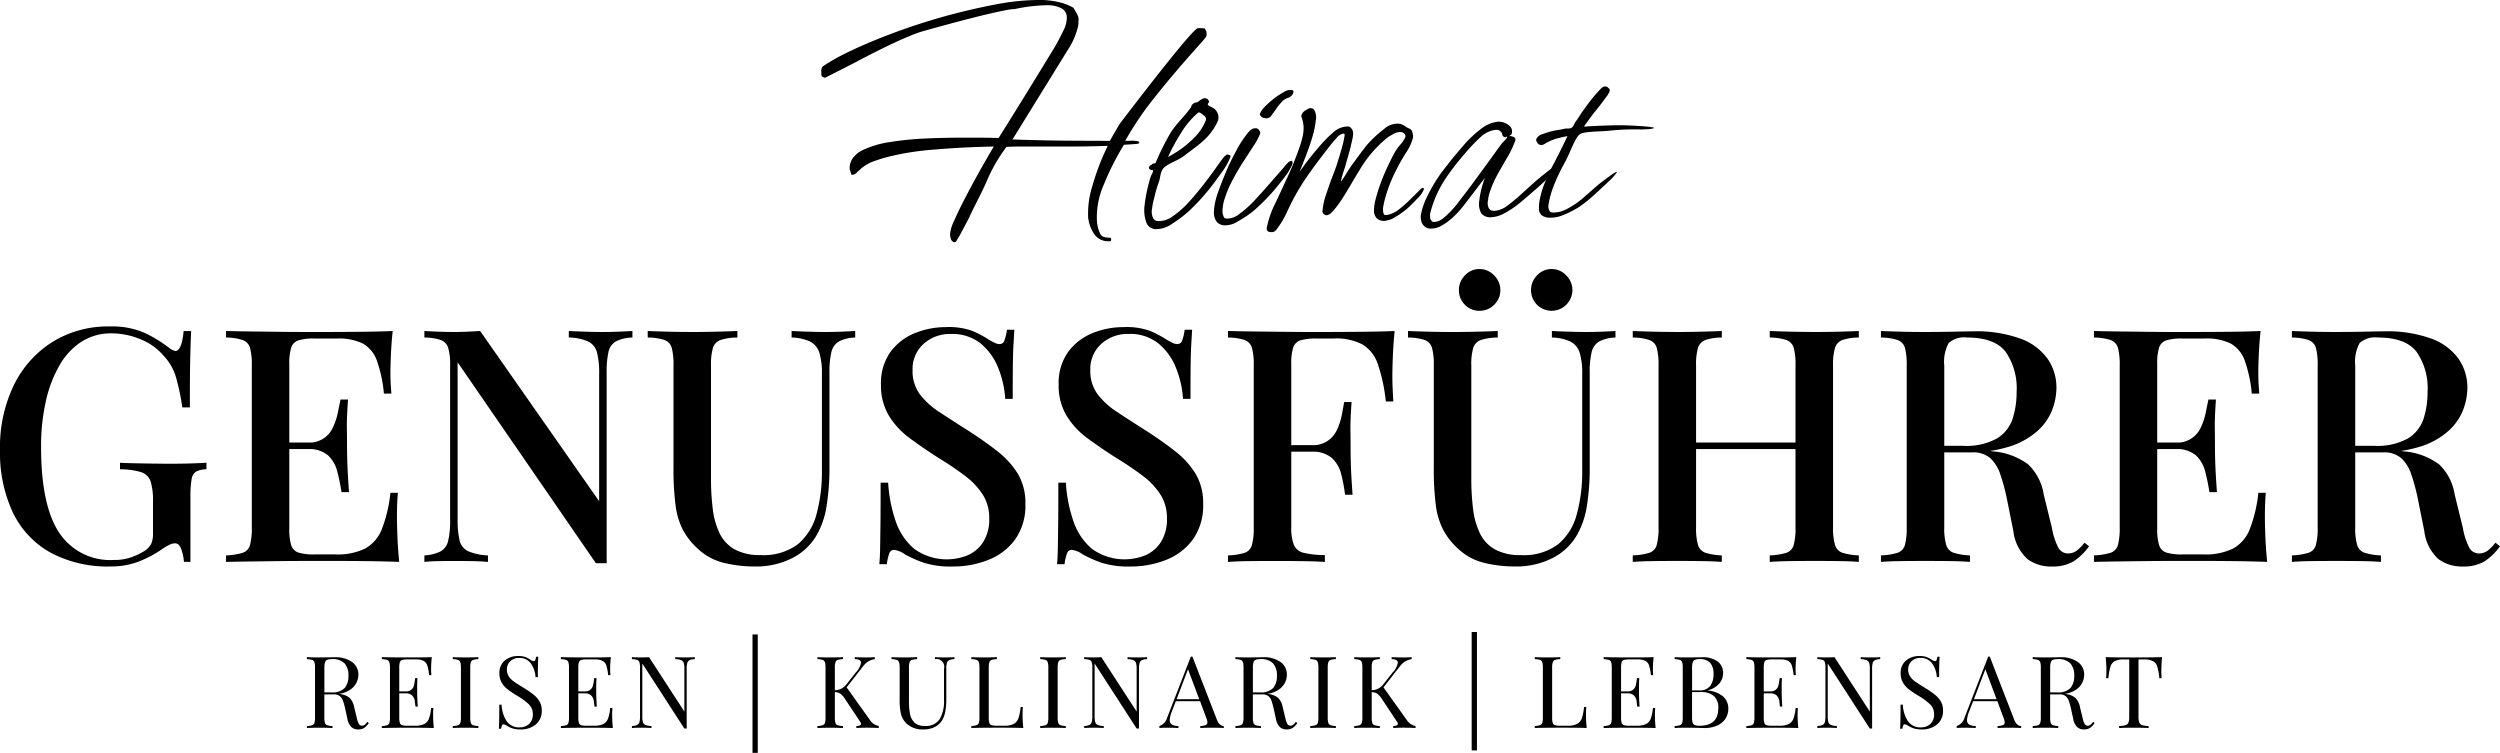 <svg xmlns="http://www.w3.org/2000/svg" width="353.151" height="106.352" viewBox="0 0 353.151 106.352">
  <g id="Gruppe_3214" data-name="Gruppe 3214" transform="translate(-140 -29.824)">
    <path id="Pfad_4129" data-name="Pfad 4129" d="M15.481,17.314a11.557,11.557,0,0,1,4.933.9,19.348,19.348,0,0,1,3.449,2.1,1.811,1.811,0,0,0,.924.461q.875,0,1.153-2.81H27q-.088,1.754-.138,4.216t-.043,6.565H25.753a32.7,32.7,0,0,0-.85-4.1,7.5,7.5,0,0,0-1.822-3.225,8.282,8.282,0,0,0-3.247-2.3,10.562,10.562,0,0,0-4.078-.831,7.7,7.7,0,0,0-4.237,1.175A9.609,9.609,0,0,0,8.409,22.8a17.743,17.743,0,0,0-1.936,5.09A28.758,28.758,0,0,0,5.8,34.314q0,8.294,2.56,12.14A8.638,8.638,0,0,0,16.08,50.3a7.137,7.137,0,0,0,2.557-.415,9.965,9.965,0,0,0,1.729-.828,2.876,2.876,0,0,0,1.015-1.084,3.6,3.6,0,0,0,.229-1.406V42.1a9.174,9.174,0,0,0-.346-2.927A2.078,2.078,0,0,0,19.9,37.886a10.4,10.4,0,0,0-2.951-.394V36.57c.581.032,1.276.056,2.072.072s1.638.032,2.512.043,1.665.024,2.376.024q1.658,0,3.015-.043t2.237-.1v.922a3.383,3.383,0,0,0-1.452.322,1.543,1.543,0,0,0-.647,1.108,14.544,14.544,0,0,0-.162,2.533v9.122h-.919a6.665,6.665,0,0,0-.346-1.7c-.2-.615-.5-.922-.9-.922a1.735,1.735,0,0,0-.666.139,8.018,8.018,0,0,0-1.18.687,15.8,15.8,0,0,1-3.364,1.774,11.036,11.036,0,0,1-3.96.669,17.036,17.036,0,0,1-8.432-1.958A12.793,12.793,0,0,1,1.817,43.6,19.867,19.867,0,0,1,0,34.775a20.086,20.086,0,0,1,2-9.261,14.9,14.9,0,0,1,5.484-6.059,14.923,14.923,0,0,1,7.993-2.141" transform="translate(140.002 58.624)"/>
    <path id="Pfad_4130" data-name="Pfad 4130" d="M35.532,17.556c-.123,1.169-.208,2.3-.253,3.388s-.069,1.926-.069,2.509.016,1.137.048,1.659.059.953.091,1.289h-1.06a18.826,18.826,0,0,0-.991-4.653,4.468,4.468,0,0,0-1.982-2.418,7.736,7.736,0,0,0-3.662-.714H24.477a7.537,7.537,0,0,0-2.237.253A1.6,1.6,0,0,0,21.2,19.881a7.525,7.525,0,0,0-.274,2.376V45.476a7.527,7.527,0,0,0,.274,2.349,1.58,1.58,0,0,0,1.036,1.036,7.433,7.433,0,0,0,2.237.256H27.47a8.838,8.838,0,0,0,4.168-.831,5.315,5.315,0,0,0,2.352-2.717,19.9,19.9,0,0,0,1.22-5.162h1.057q-.136,1.338-.136,3.5c0,.615.024,1.5.069,2.674s.131,2.362.253,3.59q-2.349-.088-5.3-.115T25.9,50.039H23.185q-1.662,0-3.569.021l-3.873.048q-1.958.024-3.755.067v-.919a9.274,9.274,0,0,0,2.352-.37,1.6,1.6,0,0,0,1.036-1.105,9.15,9.15,0,0,0,.253-2.488V22.438a9.115,9.115,0,0,0-.253-2.509,1.665,1.665,0,0,0-1.06-1.105,7.707,7.707,0,0,0-2.328-.346v-.922q1.8.048,3.755.069t3.873.045q1.91.024,3.569.024H25.9q2.117,0,4.813-.024c1.8-.016,3.4-.051,4.815-.115M27.883,34.234H19.544v-.922h8.339Zm1.337-7q-.184,2.625-.162,4.008t.024,2.533c0,.767.016,1.614.048,2.533s.107,2.259.229,4.008H28.3a28.665,28.665,0,0,0-.6-2.924,4.654,4.654,0,0,0-1.313-2.28,4.2,4.2,0,0,0-2.927-.876v-.922A3.63,3.63,0,0,0,27.1,31.147a8.6,8.6,0,0,0,.669-2q.208-1.039.394-1.912Z" transform="translate(159.941 59.026)"/>
    <path id="Pfad_4131" data-name="Pfad 4131" d="M51.9,17.556v.922a5.345,5.345,0,0,0-2.349.554,2.254,2.254,0,0,0-1.036,1.494,12.94,12.94,0,0,0-.253,2.927V50.358H46.74L27.207,21.977V44.094a12.862,12.862,0,0,0,.274,3.018,2.254,2.254,0,0,0,1.2,1.545,7.887,7.887,0,0,0,2.813.6v.922c-.583-.059-1.329-.1-2.235-.115s-1.758-.024-2.557-.024q-1.155,0-2.3.024c-.767.016-1.4.056-1.888.115v-.922a5.957,5.957,0,0,0,2.3-.573,2.292,2.292,0,0,0,1.06-1.5,12.07,12.07,0,0,0,.274-2.9V22.438a8.378,8.378,0,0,0-.274-2.509,1.731,1.731,0,0,0-1.06-1.105,7.286,7.286,0,0,0-2.3-.346v-.922c.49.032,1.121.061,1.888.091s1.534.048,2.3.048q1.011,0,1.979-.048t1.707-.091L47.2,41.6V23.637a11.78,11.78,0,0,0-.3-3.039,2.389,2.389,0,0,0-1.22-1.545,6.859,6.859,0,0,0-2.765-.575v-.922c.554.032,1.289.061,2.211.091s1.782.048,2.581.048c.767,0,1.537-.016,2.3-.048s1.4-.059,1.888-.091" transform="translate(177.436 59.026)"/>
    <path id="Pfad_4132" data-name="Pfad 4132" d="M63.658,17.556v.922a5.232,5.232,0,0,0-2.3.554,2.336,2.336,0,0,0-1.06,1.494,12.02,12.02,0,0,0-.274,2.927V36.767a33.812,33.812,0,0,1-.415,5.577,11.905,11.905,0,0,1-1.476,4.192,8.346,8.346,0,0,1-3.388,3.111,11.29,11.29,0,0,1-5.321,1.172,17.952,17.952,0,0,1-4.283-.506A8.13,8.13,0,0,1,41.5,48.377,9.835,9.835,0,0,1,39.33,45.66a10.442,10.442,0,0,1-1.057-3.572,40.137,40.137,0,0,1-.28-5.18V22.438a9.137,9.137,0,0,0-.25-2.509A1.658,1.658,0,0,0,36.7,18.824a7.463,7.463,0,0,0-2.349-.346v-.922q1.059.048,2.741.091t3.617.048q1.75,0,3.478-.048t2.834-.091v.922a7.705,7.705,0,0,0-2.373.346,1.713,1.713,0,0,0-1.081,1.105,8.36,8.36,0,0,0-.277,2.509v15.94a34.494,34.494,0,0,0,.253,4.333,10.894,10.894,0,0,0,.969,3.43A5.15,5.15,0,0,0,46.633,48.4a7.307,7.307,0,0,0,3.662.807,8.065,8.065,0,0,0,5.276-1.542,8.223,8.223,0,0,0,2.626-4.24,22.627,22.627,0,0,0,.759-6.152V23.637a9.711,9.711,0,0,0-.368-3.039A2.631,2.631,0,0,0,57.3,19.053a6.466,6.466,0,0,0-2.623-.575v-.922c.583.032,1.334.061,2.259.091s1.766.048,2.533.048q1.2,0,2.328-.048t1.864-.091" transform="translate(197.146 59.026)"/>
    <path id="Pfad_4133" data-name="Pfad 4133" d="M56.082,17.348a9.805,9.805,0,0,1,3.731.554,14.035,14.035,0,0,1,2.259,1.2c.37.216.669.378.9.485a1.553,1.553,0,0,0,.669.16.7.7,0,0,0,.669-.506,6.6,6.6,0,0,0,.346-1.518H65.71q-.044.827-.115,1.958t-.093,2.97q-.024,1.846-.021,4.839h-1.06a13.869,13.869,0,0,0-.991-4.379,8.423,8.423,0,0,0-2.488-3.454,6.369,6.369,0,0,0-4.168-1.337,5.556,5.556,0,0,0-3.894,1.406,4.771,4.771,0,0,0-1.545,3.707,5.5,5.5,0,0,0,1.015,3.388,10.934,10.934,0,0,0,2.789,2.536q1.77,1.175,4.03,2.6,2.3,1.482,4.147,2.927a12.121,12.121,0,0,1,2.9,3.2,8.053,8.053,0,0,1,1.057,4.24,8.283,8.283,0,0,1-1.4,4.951A8.485,8.485,0,0,1,62.12,50.2a13.454,13.454,0,0,1-5.162.967,12.373,12.373,0,0,1-4.1-.551,17.509,17.509,0,0,1-2.581-1.151,3.331,3.331,0,0,0-1.566-.647.7.7,0,0,0-.669.509,6.694,6.694,0,0,0-.344,1.518h-1.06c.061-.674.1-1.468.115-2.37s.032-2.1.048-3.572.019-3.332.019-5.574h1.063a20.529,20.529,0,0,0,1.036,5.345,8.823,8.823,0,0,0,2.626,3.984,7.857,7.857,0,0,0,7.625.9,4.937,4.937,0,0,0,2.165-1.888,6.019,6.019,0,0,0,.828-3.316,6.088,6.088,0,0,0-.9-3.319,10.239,10.239,0,0,0-2.488-2.65,42.422,42.422,0,0,0-3.71-2.512Q52.9,34.487,51.014,33.1A11.268,11.268,0,0,1,48,29.879a8.223,8.223,0,0,1-1.129-4.373A7.609,7.609,0,0,1,48.18,20.9a7.926,7.926,0,0,1,3.409-2.671,11.55,11.55,0,0,1,4.493-.876" transform="translate(217.576 58.681)"/>
    <path id="Pfad_4134" data-name="Pfad 4134" d="M65.509,17.348a9.805,9.805,0,0,1,3.731.554A14.035,14.035,0,0,1,71.5,19.1c.37.216.669.378.9.485a1.553,1.553,0,0,0,.669.16.7.7,0,0,0,.669-.506,6.6,6.6,0,0,0,.346-1.518h1.057q-.044.827-.115,1.958t-.093,2.97q-.024,1.846-.021,4.839h-1.06a13.87,13.87,0,0,0-.991-4.379,8.423,8.423,0,0,0-2.488-3.454A6.369,6.369,0,0,0,66.2,18.315a5.556,5.556,0,0,0-3.894,1.406,4.771,4.771,0,0,0-1.545,3.707,5.5,5.5,0,0,0,1.015,3.388,10.934,10.934,0,0,0,2.789,2.536q1.77,1.175,4.03,2.6,2.3,1.482,4.147,2.927a12.121,12.121,0,0,1,2.9,3.2A8.053,8.053,0,0,1,76.7,42.32a8.283,8.283,0,0,1-1.4,4.951A8.485,8.485,0,0,1,71.547,50.2a13.454,13.454,0,0,1-5.162.967,12.372,12.372,0,0,1-4.1-.551A17.509,17.509,0,0,1,59.7,49.463a3.331,3.331,0,0,0-1.566-.647.7.7,0,0,0-.669.509,6.7,6.7,0,0,0-.344,1.518h-1.06c.061-.674.1-1.468.115-2.37s.032-2.1.048-3.572.019-3.332.019-5.574h1.063a20.529,20.529,0,0,0,1.036,5.345,8.823,8.823,0,0,0,2.626,3.984,7.857,7.857,0,0,0,7.625.9,4.937,4.937,0,0,0,2.165-1.888,6.019,6.019,0,0,0,.828-3.316,6.088,6.088,0,0,0-.9-3.319,10.239,10.239,0,0,0-2.488-2.65,42.427,42.427,0,0,0-3.71-2.512q-2.165-1.382-4.054-2.765a11.268,11.268,0,0,1-3.018-3.225,8.222,8.222,0,0,1-1.129-4.373,7.609,7.609,0,0,1,1.313-4.61,7.926,7.926,0,0,1,3.409-2.671,11.55,11.55,0,0,1,4.493-.876" transform="translate(233.258 58.681)"/>
    <path id="Pfad_4135" data-name="Pfad 4135" d="M88.671,17.556c-.12,1.228-.205,2.429-.25,3.59s-.069,2.061-.069,2.677c0,.706.016,1.38.048,2.027s.059,1.2.088,1.657H87.43A24.258,24.258,0,0,0,86.3,22.233a5.17,5.17,0,0,0-2.144-2.765,8.026,8.026,0,0,0-4.1-.852H77.618a7.537,7.537,0,0,0-2.237.253,1.588,1.588,0,0,0-1.036,1.015,7.476,7.476,0,0,0-.274,2.37V45.2a6.9,6.9,0,0,0,.362,2.557,1.979,1.979,0,0,0,1.388,1.132,13,13,0,0,0,2.994.32v.972q-1.246-.092-3.225-.117t-4.1-.021q-1.846,0-3.524.021c-1.127.016-2.069.056-2.837.117v-.924a9.079,9.079,0,0,0,2.352-.368,1.6,1.6,0,0,0,1.033-1.108,9,9,0,0,0,.256-2.485V22.438a9.038,9.038,0,0,0-.256-2.512,1.661,1.661,0,0,0-1.057-1.105,7.749,7.749,0,0,0-2.328-.344v-.922q1.8.044,3.758.069c1.305.013,2.594.032,3.87.043s2.461.027,3.569.027h2.719c1.409,0,3.018-.011,4.813-.027s3.4-.048,4.813-.112M81.626,34.6H72.685v-.922h8.941Zm.967-7.007c-.125,1.75-.178,3.09-.162,4.008s.021,1.771.021,2.538.016,1.611.045,2.53.109,2.261.234,4.011H81.669a21.9,21.9,0,0,0-.551-2.927,4.57,4.57,0,0,0-1.337-2.28,4.209,4.209,0,0,0-2.9-.874v-.922a3.657,3.657,0,0,0,3.644-2.165,8.823,8.823,0,0,0,.666-2.006c.138-.692.253-1.329.344-1.915Z" transform="translate(248.334 59.026)"/>
    <path id="Pfad_4136" data-name="Pfad 4136" d="M103.983,23.024v.922a5.259,5.259,0,0,0-2.3.554,2.355,2.355,0,0,0-1.063,1.494,12.155,12.155,0,0,0-.274,2.927V42.235a33.832,33.832,0,0,1-.413,5.577A12.011,12.011,0,0,1,98.454,52a8.346,8.346,0,0,1-3.388,3.111,11.29,11.29,0,0,1-5.321,1.172,17.974,17.974,0,0,1-4.285-.506,8.13,8.13,0,0,1-3.638-1.936,9.873,9.873,0,0,1-2.165-2.717,10.5,10.5,0,0,1-1.06-3.572,40.2,40.2,0,0,1-.277-5.18V27.906a9.115,9.115,0,0,0-.253-2.509,1.666,1.666,0,0,0-1.036-1.105,7.628,7.628,0,0,0-2.352-.346v-.922c.708.032,1.619.064,2.741.091s2.328.048,3.62.048q1.75,0,3.476-.048c1.153-.027,2.1-.059,2.836-.091v.922a7.893,7.893,0,0,0-2.376.346A1.725,1.725,0,0,0,83.893,25.4a8.378,8.378,0,0,0-.274,2.509v15.94a34.525,34.525,0,0,0,.25,4.333,10.912,10.912,0,0,0,.969,3.433,5.173,5.173,0,0,0,2.117,2.256,7.314,7.314,0,0,0,3.662.807A8.063,8.063,0,0,0,95.9,53.133a8.2,8.2,0,0,0,2.623-4.24,22.622,22.622,0,0,0,.762-6.152V29.1a9.791,9.791,0,0,0-.368-3.039,2.65,2.65,0,0,0-1.292-1.545A6.524,6.524,0,0,0,95,23.945v-.922c.583.032,1.337.064,2.259.091s1.766.048,2.536.048c.8,0,1.574-.016,2.325-.048s1.372-.059,1.867-.091M84.77,14.269a2.793,2.793,0,0,1,2.072.9,2.864,2.864,0,0,1,.876,2.051,2.819,2.819,0,0,1-.876,2.1,2.88,2.88,0,0,1-2.072.85,2.81,2.81,0,0,1-2.051-.85,2.859,2.859,0,0,1-.852-2.1,2.9,2.9,0,0,1,.852-2.051,2.727,2.727,0,0,1,2.051-.9m10.227,0a2.757,2.757,0,0,1,2.029.9,2.872,2.872,0,0,1,.874,2.051A2.942,2.942,0,0,1,95,20.166a2.9,2.9,0,0,1-2.946-2.948,2.9,2.9,0,0,1,.85-2.051,2.774,2.774,0,0,1,2.1-.9" transform="translate(264.219 53.559)"/>
    <path id="Pfad_4137" data-name="Pfad 4137" d="M86.6,50.174v-.922a9.176,9.176,0,0,0,2.352-.368,1.6,1.6,0,0,0,1.036-1.105,9.129,9.129,0,0,0,.256-2.488V22.438a9.093,9.093,0,0,0-.256-2.509,1.654,1.654,0,0,0-1.06-1.105,7.541,7.541,0,0,0-2.328-.346v-.922q1.063.048,2.743.091t3.617.048q1.75,0,3.43-.048c1.121-.029,2.053-.059,2.789-.091v.922a7.286,7.286,0,0,0-2.3.346,1.725,1.725,0,0,0-1.06,1.105,8.378,8.378,0,0,0-.274,2.509V45.292a8.409,8.409,0,0,0,.274,2.488,1.667,1.667,0,0,0,1.06,1.105,8.967,8.967,0,0,0,2.3.368v.922c-.735-.059-1.667-.1-2.789-.115s-2.264-.024-3.43-.024q-1.934,0-3.617.024c-1.121.016-2.035.056-2.743.115m6.866-16.862h18.2v.922h-18.2Zm12.486,16.862v-.922a9.152,9.152,0,0,0,2.349-.368,1.6,1.6,0,0,0,1.036-1.105,9.045,9.045,0,0,0,.253-2.488V22.438a9.012,9.012,0,0,0-.253-2.509,1.65,1.65,0,0,0-1.057-1.105,7.541,7.541,0,0,0-2.328-.346v-.922q1.151.048,2.879.091t3.433.048q1.934,0,3.6-.048t2.671-.091v.922a7.319,7.319,0,0,0-2.306.346,1.715,1.715,0,0,0-1.057,1.105,8.361,8.361,0,0,0-.277,2.509V45.292a8.393,8.393,0,0,0,.277,2.488,1.658,1.658,0,0,0,1.057,1.105,9.013,9.013,0,0,0,2.306.368v.922c-.676-.059-1.566-.1-2.671-.115s-2.306-.024-3.6-.024q-1.706,0-3.433.024c-1.153.016-2.112.056-2.879.115" transform="translate(284.043 59.026)"/>
    <path id="Pfad_4138" data-name="Pfad 4138" d="M99.761,17.556q1.063.048,2.741.093t3.34.045q2.213,0,4.216-.045c1.337-.029,2.283-.048,2.837-.048a18.139,18.139,0,0,1,6.517,1.015,8.141,8.141,0,0,1,3.87,2.834,7.1,7.1,0,0,1,1.268,4.171,8.878,8.878,0,0,1-.575,3.018,7.786,7.786,0,0,1-2.006,2.948,10.844,10.844,0,0,1-3.87,2.235,18.707,18.707,0,0,1-6.219.874h-4.424v-.922h3.963a8.879,8.879,0,0,0,4.722-1.036,5.151,5.151,0,0,0,2.213-2.765,12.2,12.2,0,0,0,.573-3.846,8.988,8.988,0,0,0-1.563-5.644q-1.57-2.006-5.436-2.006a3.262,3.262,0,0,0-2.6.783,5.532,5.532,0,0,0-.621,3.177V45.292a8.41,8.41,0,0,0,.274,2.488,1.65,1.65,0,0,0,1.06,1.105,9.066,9.066,0,0,0,2.3.37v.919c-.738-.059-1.667-.1-2.789-.115s-2.267-.021-3.43-.021q-1.938,0-3.62.021c-1.119.016-2.032.056-2.741.115v-.919a9.274,9.274,0,0,0,2.352-.37,1.6,1.6,0,0,0,1.036-1.105,9.15,9.15,0,0,0,.253-2.488V22.438a9.128,9.128,0,0,0-.253-2.509,1.665,1.665,0,0,0-1.06-1.105,7.707,7.707,0,0,0-2.328-.346Zm7.788,16.356c1.566.061,2.826.133,3.777.208s1.75.146,2.394.208,1.246.138,1.8.229a9.581,9.581,0,0,1,5.047,1.846,7.435,7.435,0,0,1,2.187,4.235l1.153,4.7a10.112,10.112,0,0,0,.9,2.813,1.574,1.574,0,0,0,1.449.828,2.068,2.068,0,0,0,1.22-.439,6.931,6.931,0,0,0,1.039-1.081l.645.506a8.253,8.253,0,0,1-2.213,2.144,5.8,5.8,0,0,1-3.084.714,5.545,5.545,0,0,1-3.385-1.036,6.292,6.292,0,0,1-2.006-3.942l-.922-4.6a28.233,28.233,0,0,0-.924-3.433,5.548,5.548,0,0,0-1.4-2.283,3.716,3.716,0,0,0-2.6-.828h-4.975Z" transform="translate(305.941 59.026)"/>
    <path id="Pfad_4139" data-name="Pfad 4139" d="M134.6,17.556c-.123,1.169-.205,2.3-.253,3.388s-.069,1.926-.069,2.509.016,1.137.048,1.659.061.953.093,1.289h-1.063a18.827,18.827,0,0,0-.991-4.653,4.476,4.476,0,0,0-1.979-2.418,7.748,7.748,0,0,0-3.665-.714h-3.177a7.517,7.517,0,0,0-2.235.253,1.594,1.594,0,0,0-1.039,1.012A7.605,7.605,0,0,0,120,22.257V45.476a7.609,7.609,0,0,0,.274,2.349,1.578,1.578,0,0,0,1.039,1.036,7.414,7.414,0,0,0,2.235.256h3a8.838,8.838,0,0,0,4.168-.831,5.322,5.322,0,0,0,2.349-2.717,19.8,19.8,0,0,0,1.22-5.162h1.06c-.093.892-.136,2.059-.136,3.5,0,.615.024,1.5.067,2.674s.13,2.362.256,3.59q-2.353-.088-5.3-.115t-5.255-.021h-2.719q-1.658,0-3.569.021l-3.873.048q-1.958.024-3.753.067v-.919a9.25,9.25,0,0,0,2.349-.37,1.6,1.6,0,0,0,1.039-1.105,9.28,9.28,0,0,0,.25-2.488V22.438a9.244,9.244,0,0,0-.25-2.509,1.663,1.663,0,0,0-1.063-1.105,7.7,7.7,0,0,0-2.325-.346v-.922q1.794.048,3.753.069t3.873.045q1.91.024,3.569.024h2.719c1.412,0,3.02-.008,4.815-.024s3.4-.051,4.813-.115m-7.647,16.678h-8.339v-.922h8.339Zm1.337-7c-.125,1.75-.176,3.084-.162,4.008s.024,1.766.024,2.533.013,1.614.045,2.533.107,2.259.232,4.008h-1.063a27.967,27.967,0,0,0-.6-2.924,4.655,4.655,0,0,0-1.313-2.28,4.2,4.2,0,0,0-2.927-.876v-.922a3.63,3.63,0,0,0,3.641-2.165,8.6,8.6,0,0,0,.668-2q.208-1.039.392-1.912Z" transform="translate(324.73 59.026)"/>
    <path id="Pfad_4140" data-name="Pfad 4140" d="M121.557,17.556q1.063.048,2.741.093t3.34.045q2.213,0,4.216-.045c1.337-.029,2.283-.048,2.837-.048a18.139,18.139,0,0,1,6.517,1.015,8.142,8.142,0,0,1,3.87,2.834,7.1,7.1,0,0,1,1.268,4.171,8.878,8.878,0,0,1-.575,3.018,7.786,7.786,0,0,1-2.005,2.948,10.845,10.845,0,0,1-3.87,2.235,18.707,18.707,0,0,1-6.219.874h-4.424v-.922h3.963a8.878,8.878,0,0,0,4.722-1.036,5.151,5.151,0,0,0,2.213-2.765,12.2,12.2,0,0,0,.573-3.846,8.988,8.988,0,0,0-1.563-5.644q-1.57-2.006-5.436-2.006a3.262,3.262,0,0,0-2.6.783,5.532,5.532,0,0,0-.621,3.177V45.292a8.41,8.41,0,0,0,.274,2.488,1.65,1.65,0,0,0,1.06,1.105,9.066,9.066,0,0,0,2.3.37v.919c-.738-.059-1.667-.1-2.789-.115s-2.267-.021-3.43-.021q-1.938,0-3.62.021c-1.119.016-2.032.056-2.741.115v-.919a9.274,9.274,0,0,0,2.352-.37,1.6,1.6,0,0,0,1.036-1.105,9.151,9.151,0,0,0,.253-2.488V22.438a9.129,9.129,0,0,0-.253-2.509,1.665,1.665,0,0,0-1.06-1.105,7.707,7.707,0,0,0-2.328-.346Zm7.788,16.356c1.566.061,2.826.133,3.777.208s1.75.146,2.394.208,1.246.138,1.8.229a9.58,9.58,0,0,1,5.047,1.846,7.435,7.435,0,0,1,2.187,4.235l1.153,4.7a10.112,10.112,0,0,0,.9,2.813,1.574,1.574,0,0,0,1.449.828,2.068,2.068,0,0,0,1.22-.439,6.934,6.934,0,0,0,1.039-1.081l.645.506a8.253,8.253,0,0,1-2.213,2.144,5.8,5.8,0,0,1-3.084.714,5.545,5.545,0,0,1-3.385-1.036,6.292,6.292,0,0,1-2.006-3.942l-.921-4.6a28.23,28.23,0,0,0-.924-3.433,5.547,5.547,0,0,0-1.4-2.283,3.716,3.716,0,0,0-2.6-.828h-4.975Z" transform="translate(342.195 59.026)"/>
    <path id="Pfad_4141" data-name="Pfad 4141" d="M25.02,44.163a2.408,2.408,0,0,1-.65.69,1.54,1.54,0,0,1-.863.213,1.374,1.374,0,0,1-.956-.341,2.217,2.217,0,0,1-.559-1.185l-.309-1.414a9.648,9.648,0,0,0-.32-1.132,1.443,1.443,0,0,0-.445-.637,1.283,1.283,0,0,0-.836-.242H18.74v3.255a2.491,2.491,0,0,0,.085.778.5.5,0,0,0,.32.325,2.785,2.785,0,0,0,.74.115v.282q-.651-.044-1.8-.043c-.81,0-1.414.013-1.808.043v-.282a2.829,2.829,0,0,0,.743-.115.5.5,0,0,0,.317-.325,2.491,2.491,0,0,0,.085-.778V36.354a2.468,2.468,0,0,0-.085-.778.5.5,0,0,0-.317-.328,2.853,2.853,0,0,0-.743-.112v-.285c.394.029.972.043,1.726.043l1.526-.013c.181-.011.384-.013.61-.013a4.058,4.058,0,0,1,2.525.684,2.154,2.154,0,0,1,.884,1.776,2.561,2.561,0,0,1-1.14,2.115,3.7,3.7,0,0,1-1.6.6l.168.027a2.518,2.518,0,0,1,1.358.567,2.547,2.547,0,0,1,.623,1.3l.352,1.444a3.173,3.173,0,0,0,.3.9.477.477,0,0,0,.426.256.637.637,0,0,0,.4-.128,2.38,2.38,0,0,0,.376-.41Zm-5.891-8.928a.551.551,0,0,0-.3.354,2.5,2.5,0,0,0-.085.764v3.481h.948a2.429,2.429,0,0,0,1.926-.626,2.606,2.606,0,0,0,.522-1.723,2.5,2.5,0,0,0-.551-1.755,2.357,2.357,0,0,0-1.8-.594,1.722,1.722,0,0,0-.658.1" transform="translate(167.078 87.797)"/>
    <path id="Pfad_4142" data-name="Pfad 4142" d="M27.594,44.87q-.963-.044-3.241-.045-2.713,0-4.1.045v-.282a2.809,2.809,0,0,0,.743-.115.511.511,0,0,0,.32-.325,2.575,2.575,0,0,0,.085-.778V36.355a2.551,2.551,0,0,0-.085-.778.509.509,0,0,0-.32-.328,2.833,2.833,0,0,0-.743-.112v-.285q1.386.044,4.1.043,2.081,0,2.959-.043a15.926,15.926,0,0,0-.1,1.67,6.894,6.894,0,0,0,.043.876h-.325a6.411,6.411,0,0,0-.256-1.364,1.146,1.146,0,0,0-.522-.653,2.407,2.407,0,0,0-1.119-.205H23.86a2.5,2.5,0,0,0-.743.08.491.491,0,0,0-.32.32,2.571,2.571,0,0,0-.083.778v3.337h.932a1.07,1.07,0,0,0,1.124-.786,5.332,5.332,0,0,0,.149-.8l.043-.285h.325c-.029.4-.043.842-.043,1.332v.679c0,.479.029,1.151.085,2.008h-.325c-.011-.064-.037-.293-.085-.687a1.389,1.389,0,0,0-.389-.884,1.249,1.249,0,0,0-.884-.3h-.932v3.4a2.594,2.594,0,0,0,.083.778.5.5,0,0,0,.32.32,2.612,2.612,0,0,0,.743.077h1.031a3.007,3.007,0,0,0,1.337-.234,1.387,1.387,0,0,0,.671-.748,5.551,5.551,0,0,0,.312-1.521h.328a9.321,9.321,0,0,0-.043,1.017q0,.8.1,1.811" transform="translate(173.686 87.798)"/>
    <path id="Pfad_4143" data-name="Pfad 4143" d="M27.623,35.135a2.808,2.808,0,0,0-.74.112.5.5,0,0,0-.32.328,2.48,2.48,0,0,0-.085.778v7.015a2.48,2.48,0,0,0,.085.778.5.5,0,0,0,.32.325,2.785,2.785,0,0,0,.74.115v.282c-.434-.027-1.033-.043-1.8-.043-.81,0-1.414.016-1.808.043v-.282a2.85,2.85,0,0,0,.743-.115.513.513,0,0,0,.317-.325,2.563,2.563,0,0,0,.085-.778V36.352a2.563,2.563,0,0,0-.085-.778.511.511,0,0,0-.317-.328,2.873,2.873,0,0,0-.743-.112v-.282c.394.027,1,.04,1.808.04.754,0,1.356-.013,1.8-.04Z" transform="translate(179.949 87.798)"/>
    <path id="Pfad_4144" data-name="Pfad 4144" d="M30.174,34.93a3.427,3.427,0,0,1,.74.389,1.068,1.068,0,0,0,.482.2.22.22,0,0,0,.2-.149,1.7,1.7,0,0,0,.115-.477h.322c-.045.549-.067,1.513-.067,2.887h-.33a3.691,3.691,0,0,0-.655-1.931,1.921,1.921,0,0,0-1.659-.783,1.717,1.717,0,0,0-1.246.458,1.558,1.558,0,0,0-.482,1.183,1.768,1.768,0,0,0,.245.932,2.587,2.587,0,0,0,.629.679c.256.189.621.431,1.092.722l.413.256a14.31,14.31,0,0,1,1.406.967,3.534,3.534,0,0,1,.826.953,2.479,2.479,0,0,1,.312,1.262,2.437,2.437,0,0,1-.85,1.987,3.267,3.267,0,0,1-2.147.7,3.659,3.659,0,0,1-1.111-.141,4.182,4.182,0,0,1-.831-.384,1.027,1.027,0,0,0-.479-.2.216.216,0,0,0-.2.149,1.6,1.6,0,0,0-.112.474h-.33c.037-.522.061-1.651.061-3.4h.325a4.56,4.56,0,0,0,.706,2.317,2.1,2.1,0,0,0,1.867.892,1.916,1.916,0,0,0,1.3-.471A1.78,1.78,0,0,0,31.256,43a1.876,1.876,0,0,0-.527-1.345,8.6,8.6,0,0,0-1.681-1.244,15.381,15.381,0,0,1-1.35-.906,3.291,3.291,0,0,1-.842-.956,2.581,2.581,0,0,1-.325-1.308,2.225,2.225,0,0,1,.767-1.816,2.869,2.869,0,0,1,1.9-.631,2.934,2.934,0,0,1,.98.136" transform="translate(184.012 87.7)"/>
    <path id="Pfad_4145" data-name="Pfad 4145" d="M37.088,44.87q-.959-.044-3.239-.045-2.717,0-4.1.045v-.282a2.8,2.8,0,0,0,.74-.115.515.515,0,0,0,.322-.325,2.686,2.686,0,0,0,.083-.778V36.355a2.661,2.661,0,0,0-.083-.778.513.513,0,0,0-.322-.328,2.829,2.829,0,0,0-.74-.112v-.285q1.386.044,4.1.043,2.081,0,2.959-.043a15.234,15.234,0,0,0-.1,1.67,6.894,6.894,0,0,0,.043.876h-.325a6.586,6.586,0,0,0-.256-1.364,1.146,1.146,0,0,0-.522-.653,2.422,2.422,0,0,0-1.119-.205H33.357a2.518,2.518,0,0,0-.746.08.482.482,0,0,0-.317.32,2.551,2.551,0,0,0-.085.778v3.337h.935a1.14,1.14,0,0,0,.764-.234,1.128,1.128,0,0,0,.357-.551,4.73,4.73,0,0,0,.149-.8l.045-.285h.325c-.029.4-.043.842-.043,1.332v.679c0,.479.027,1.151.083,2.008H34.5c-.011-.064-.035-.293-.085-.687a1.4,1.4,0,0,0-.386-.884,1.254,1.254,0,0,0-.884-.3h-.935v3.4a2.575,2.575,0,0,0,.085.778.493.493,0,0,0,.317.32,2.634,2.634,0,0,0,.746.077h1.031a3.015,3.015,0,0,0,1.337-.234,1.407,1.407,0,0,0,.671-.748,5.76,5.76,0,0,0,.312-1.521h.325a10.051,10.051,0,0,0-.043,1.017c0,.535.035,1.14.1,1.811" transform="translate(189.482 87.798)"/>
    <path id="Pfad_4146" data-name="Pfad 4146" d="M42.4,35.135a1.915,1.915,0,0,0-.735.149.629.629,0,0,0-.325.394,2.97,2.97,0,0,0-.085.815v8.446h-.325l-5.942-9.183v7.471a2.717,2.717,0,0,0,.093.82.625.625,0,0,0,.36.389,2.469,2.469,0,0,0,.834.149v.282c-.338-.027-.818-.043-1.444-.043-.565,0-1,.016-1.313.043v-.282a1.939,1.939,0,0,0,.732-.149.625.625,0,0,0,.328-.394,2.984,2.984,0,0,0,.085-.815V36.352a2.563,2.563,0,0,0-.085-.778.5.5,0,0,0-.32-.328,2.828,2.828,0,0,0-.74-.112v-.282c.309.027.748.04,1.313.04.426,0,.794-.013,1.105-.04l4.994,7.695V36.494a2.622,2.622,0,0,0-.093-.82.633.633,0,0,0-.36-.389,2.4,2.4,0,0,0-.834-.149v-.282c.338.027.818.04,1.441.04.567,0,1.007-.013,1.316-.04Z" transform="translate(195.746 87.798)"/>
    <path id="Pfad_4147" data-name="Pfad 4147" d="M51.3,44.281a1.922,1.922,0,0,0,.714.3v.285q-.679-.044-1.7-.045c-.511,0-1,.016-1.46.045v-.285a1.4,1.4,0,0,0,.5-.085.225.225,0,0,0,.154-.21.627.627,0,0,0-.144-.341L47.3,40.838a3.051,3.051,0,0,0-.692-.815,1.589,1.589,0,0,0-.794-.218v3.564a2.451,2.451,0,0,0,.088.778.484.484,0,0,0,.317.325,2.7,2.7,0,0,0,.743.115v.285q-.651-.044-1.8-.045c-.81,0-1.414.016-1.808.045v-.285a2.715,2.715,0,0,0,.74-.115.5.5,0,0,0,.32-.325,2.571,2.571,0,0,0,.083-.778V36.352a2.594,2.594,0,0,0-.083-.778.521.521,0,0,0-.32-.328,2.969,2.969,0,0,0-.74-.112v-.282c.394.029,1,.043,1.808.043q1.131,0,1.8-.043v.282a2.952,2.952,0,0,0-.743.112.5.5,0,0,0-.317.328,2.474,2.474,0,0,0-.088.778v3.169a2.035,2.035,0,0,0,1.614-.794l1.358-1.723a2.646,2.646,0,0,0,.722-1.358q0-.5-.879-.511v-.282c.538.029,1.079.043,1.627.043.519,0,.919-.013,1.2-.043v.282a2.506,2.506,0,0,0-.879.306,2.721,2.721,0,0,0-.791.727l-2.306,2.956,3.284,4.6a2.061,2.061,0,0,0,.53.559" transform="translate(212.117 87.798)"/>
    <path id="Pfad_4148" data-name="Pfad 4148" d="M56.17,35.135a1.9,1.9,0,0,0-.735.149.613.613,0,0,0-.325.394,2.851,2.851,0,0,0-.088.815V40.75a9.751,9.751,0,0,1-.133,1.75,3.756,3.756,0,0,1-.445,1.249,2.489,2.489,0,0,1-1.041.964,3.311,3.311,0,0,1-1.547.354,3.356,3.356,0,0,1-2.378-.767,2.883,2.883,0,0,1-.834-1.316,8.468,8.468,0,0,1-.21-2.192v-4.44a2.462,2.462,0,0,0-.088-.778.505.505,0,0,0-.317-.328,2.832,2.832,0,0,0-.743-.112v-.282q.591.04,1.811.04c.764,0,1.361-.013,1.8-.04v.282a2.877,2.877,0,0,0-.746.112.517.517,0,0,0-.317.328,2.563,2.563,0,0,0-.085.778v4.682a9.485,9.485,0,0,0,.154,1.88,2.222,2.222,0,0,0,.647,1.2,2.028,2.028,0,0,0,1.436.455,2.3,2.3,0,0,0,2.107-.961,5.069,5.069,0,0,0,.607-2.7V36.494a1.1,1.1,0,0,0-1.286-1.358v-.282c.341.027.82.04,1.444.04.565,0,1-.013,1.316-.04Z" transform="translate(218.652 87.798)"/>
    <path id="Pfad_4149" data-name="Pfad 4149" d="M55.125,35.135a2.832,2.832,0,0,0-.743.112.494.494,0,0,0-.317.328,2.462,2.462,0,0,0-.088.778v7.015a2.462,2.462,0,0,0,.088.778.482.482,0,0,0,.317.32,2.6,2.6,0,0,0,.743.077h1.033a2.863,2.863,0,0,0,1.337-.25,1.467,1.467,0,0,0,.671-.8,6.623,6.623,0,0,0,.312-1.6H58.8c-.029.29-.045.679-.045,1.161,0,.535.035,1.137.1,1.808q-.959-.04-3.236-.043-2.717,0-4.1.043v-.282a2.845,2.845,0,0,0,.74-.115.517.517,0,0,0,.32-.325,2.673,2.673,0,0,0,.083-.778V36.352a2.673,2.673,0,0,0-.083-.778.515.515,0,0,0-.32-.328,2.869,2.869,0,0,0-.74-.112v-.282c.394.027,1,.04,1.808.04q1.131,0,1.8-.04Z" transform="translate(225.695 87.798)"/>
    <path id="Pfad_4150" data-name="Pfad 4150" d="M58.779,35.135a2.832,2.832,0,0,0-.743.112.493.493,0,0,0-.317.328,2.462,2.462,0,0,0-.088.778v7.015a2.462,2.462,0,0,0,.088.778.5.5,0,0,0,.317.325,2.809,2.809,0,0,0,.743.115v.282c-.434-.027-1.033-.043-1.8-.043-.81,0-1.414.016-1.808.043v-.282a2.846,2.846,0,0,0,.74-.115.517.517,0,0,0,.32-.325,2.674,2.674,0,0,0,.083-.778V36.352a2.674,2.674,0,0,0-.083-.778.515.515,0,0,0-.32-.328,2.869,2.869,0,0,0-.74-.112v-.282c.394.027,1,.04,1.808.04q1.131,0,1.8-.04Z" transform="translate(231.773 87.798)"/>
    <path id="Pfad_4151" data-name="Pfad 4151" d="M66.389,35.135a1.9,1.9,0,0,0-.735.149.621.621,0,0,0-.325.394,2.851,2.851,0,0,0-.088.815v8.446h-.325l-5.939-9.183v7.471a2.824,2.824,0,0,0,.091.82.637.637,0,0,0,.362.389,2.469,2.469,0,0,0,.834.149v.282c-.341-.027-.82-.043-1.444-.043-.567,0-1,.016-1.316.043v-.282a1.967,1.967,0,0,0,.735-.149.621.621,0,0,0,.325-.394,2.864,2.864,0,0,0,.088-.815V36.352a2.462,2.462,0,0,0-.088-.778.5.5,0,0,0-.317-.328,2.833,2.833,0,0,0-.743-.112v-.282c.312.027.748.04,1.316.04.423,0,.794-.013,1.1-.04l4.994,7.695V36.494a2.722,2.722,0,0,0-.091-.82.637.637,0,0,0-.362-.389,2.4,2.4,0,0,0-.834-.149v-.282c.341.027.82.04,1.444.04.565,0,1-.013,1.316-.04Z" transform="translate(235.65 87.798)"/>
    <path id="Pfad_4152" data-name="Pfad 4152" d="M70.588,44.63v.282c-.378-.027-.882-.043-1.515-.043-.81,0-1.414.016-1.808.043V44.63a2.292,2.292,0,0,0,.77-.136.389.389,0,0,0,.234-.386,1.969,1.969,0,0,0-.17-.666l-.863-2.322H63.813l-.581,1.5a3.66,3.66,0,0,0-.282,1.159.7.7,0,0,0,.3.637,1.793,1.793,0,0,0,.927.213v.282c-.541-.027-1.081-.043-1.627-.043-.426,0-.78.016-1.06.043V44.63a1.766,1.766,0,0,0,1.116-1.23l3.324-8.573h.226l3.454,8.9q.34.879.975.906m-3.468-3.793-1.585-4.229-1.611,4.229Z" transform="translate(242.287 87.753)"/>
    <path id="Pfad_4153" data-name="Pfad 4153" d="M74.266,44.163a2.445,2.445,0,0,1-.65.69,1.546,1.546,0,0,1-.863.213,1.369,1.369,0,0,1-.956-.341,2.2,2.2,0,0,1-.559-1.185l-.312-1.414a9.223,9.223,0,0,0-.317-1.132,1.443,1.443,0,0,0-.445-.637,1.293,1.293,0,0,0-.836-.242H67.986v3.255a2.49,2.49,0,0,0,.085.778.5.5,0,0,0,.317.325,2.809,2.809,0,0,0,.743.115v.282q-.651-.044-1.8-.043c-.81,0-1.414.013-1.808.043v-.282a2.825,2.825,0,0,0,.74-.115.5.5,0,0,0,.32-.325,2.594,2.594,0,0,0,.083-.778V36.354a2.57,2.57,0,0,0-.083-.778.5.5,0,0,0-.32-.328,2.848,2.848,0,0,0-.74-.112v-.285q.591.044,1.723.043l1.529-.013c.178-.011.381-.013.607-.013a4.053,4.053,0,0,1,2.525.684,2.147,2.147,0,0,1,.884,1.776,2.618,2.618,0,0,1-.258,1.111,2.656,2.656,0,0,1-.882,1,3.673,3.673,0,0,1-1.6.6l.168.027a2.5,2.5,0,0,1,1.358.567,2.548,2.548,0,0,1,.626,1.3l.352,1.444a3.172,3.172,0,0,0,.3.9.473.473,0,0,0,.423.256.632.632,0,0,0,.4-.128,2.183,2.183,0,0,0,.376-.41Zm-5.891-8.928a.537.537,0,0,0-.3.354,2.5,2.5,0,0,0-.085.764v3.481h.946a2.425,2.425,0,0,0,1.926-.626,2.606,2.606,0,0,0,.522-1.723,2.482,2.482,0,0,0-.551-1.755,2.353,2.353,0,0,0-1.8-.594,1.707,1.707,0,0,0-.655.1" transform="translate(248.994 87.797)"/>
    <path id="Pfad_4154" data-name="Pfad 4154" d="M73.1,35.135a2.832,2.832,0,0,0-.743.112.494.494,0,0,0-.317.328,2.461,2.461,0,0,0-.088.778v7.015a2.462,2.462,0,0,0,.088.778.5.5,0,0,0,.317.325,2.809,2.809,0,0,0,.743.115v.282c-.434-.027-1.033-.043-1.8-.043-.81,0-1.414.016-1.808.043v-.282a2.845,2.845,0,0,0,.74-.115.517.517,0,0,0,.32-.325,2.674,2.674,0,0,0,.083-.778V36.352a2.674,2.674,0,0,0-.083-.778.515.515,0,0,0-.32-.328,2.868,2.868,0,0,0-.74-.112v-.282c.394.027,1,.04,1.808.04q1.131,0,1.8-.04Z" transform="translate(255.602 87.798)"/>
    <path id="Pfad_4155" data-name="Pfad 4155" d="M79.773,44.281a1.922,1.922,0,0,0,.714.3v.285q-.675-.044-1.7-.045c-.509,0-.993.016-1.454.045v-.285a1.367,1.367,0,0,0,.493-.085.228.228,0,0,0,.157-.21.64.64,0,0,0-.141-.341l-2.064-3.111a3.046,3.046,0,0,0-.7-.815,1.567,1.567,0,0,0-.788-.218v3.564a2.468,2.468,0,0,0,.085.778.493.493,0,0,0,.32.325,2.678,2.678,0,0,0,.74.115v.285q-.651-.044-1.8-.045-1.215,0-1.808.045v-.285a2.7,2.7,0,0,0,.743-.115.5.5,0,0,0,.32-.325,2.661,2.661,0,0,0,.083-.778V36.352a2.686,2.686,0,0,0-.083-.778.521.521,0,0,0-.32-.328,2.951,2.951,0,0,0-.743-.112v-.282q.6.044,1.808.043c.756,0,1.358-.013,1.8-.043v.282a2.926,2.926,0,0,0-.74.112.515.515,0,0,0-.32.328,2.49,2.49,0,0,0-.085.778v3.169a2.034,2.034,0,0,0,1.611-.794l1.358-1.723a2.625,2.625,0,0,0,.722-1.358c0-.33-.29-.5-.876-.511v-.282c.533.029,1.079.043,1.625.043.522,0,.922-.013,1.2-.043v.282a2.524,2.524,0,0,0-.879.306,2.688,2.688,0,0,0-.791.727l-2.306,2.956,3.284,4.6a2.144,2.144,0,0,0,.53.559" transform="translate(259.477 87.798)"/>
    <path id="Pfad_4156" data-name="Pfad 4156" d="M85.006,35.135a2.832,2.832,0,0,0-.743.112.493.493,0,0,0-.317.328,2.461,2.461,0,0,0-.088.778v7.015a2.461,2.461,0,0,0,.088.778.482.482,0,0,0,.317.32,2.6,2.6,0,0,0,.743.077H86.04a2.863,2.863,0,0,0,1.337-.25,1.467,1.467,0,0,0,.671-.8,6.624,6.624,0,0,0,.312-1.6h.325c-.029.29-.045.679-.045,1.161,0,.535.035,1.137.1,1.808q-.959-.04-3.236-.043-2.717,0-4.1.043v-.282a2.845,2.845,0,0,0,.74-.115.517.517,0,0,0,.32-.325,2.673,2.673,0,0,0,.083-.778V36.352a2.673,2.673,0,0,0-.083-.778.515.515,0,0,0-.32-.328,2.868,2.868,0,0,0-.74-.112v-.282c.394.027,1,.04,1.808.04q1.131,0,1.8-.04Z" transform="translate(275.398 87.798)"/>
    <path id="Pfad_4157" data-name="Pfad 4157" d="M92.394,44.87q-.959-.044-3.239-.045-2.717,0-4.1.045v-.282a2.8,2.8,0,0,0,.74-.115.515.515,0,0,0,.322-.325,2.686,2.686,0,0,0,.083-.778V36.355a2.661,2.661,0,0,0-.083-.778.513.513,0,0,0-.322-.328,2.829,2.829,0,0,0-.74-.112v-.285q1.386.044,4.1.043,2.081,0,2.959-.043a15.231,15.231,0,0,0-.1,1.67,6.892,6.892,0,0,0,.043.876h-.325a6.584,6.584,0,0,0-.256-1.364,1.146,1.146,0,0,0-.522-.653,2.422,2.422,0,0,0-1.119-.205H88.663a2.518,2.518,0,0,0-.746.08.482.482,0,0,0-.317.32,2.55,2.55,0,0,0-.085.778v3.337h.935a1.14,1.14,0,0,0,.764-.234,1.128,1.128,0,0,0,.357-.551,4.73,4.73,0,0,0,.149-.8l.045-.285h.325c-.029.4-.043.842-.043,1.332v.679c0,.479.027,1.151.083,2.008h-.325c-.011-.064-.035-.293-.085-.687a1.4,1.4,0,0,0-.386-.884,1.254,1.254,0,0,0-.884-.3h-.935v3.4a2.574,2.574,0,0,0,.085.778.493.493,0,0,0,.317.32,2.634,2.634,0,0,0,.746.077h1.031a3.015,3.015,0,0,0,1.337-.234,1.407,1.407,0,0,0,.671-.748,5.761,5.761,0,0,0,.312-1.521h.325a10.053,10.053,0,0,0-.043,1.017c0,.535.035,1.14.1,1.811" transform="translate(281.477 87.798)"/>
    <path id="Pfad_4158" data-name="Pfad 4158" d="M95.734,40.475a2.28,2.28,0,0,1,.666,1.649,2.563,2.563,0,0,1-.41,1.43,2.717,2.717,0,0,1-1.172.969,4.394,4.394,0,0,1-1.811.346c-.256,0-.474-.005-.653-.016-.6-.019-1.2-.029-1.782-.029-.772,0-1.358.016-1.752.045v-.285a2.715,2.715,0,0,0,.74-.115.5.5,0,0,0,.32-.325,2.57,2.57,0,0,0,.083-.778V36.352a2.594,2.594,0,0,0-.083-.778.521.521,0,0,0-.32-.328,2.969,2.969,0,0,0-.74-.112v-.282q.591.044,1.723.043l1.529-.013c.178-.011.381-.013.607-.013a3.54,3.54,0,0,1,2.216.6,1.965,1.965,0,0,1,.77,1.614,2.323,2.323,0,0,1-.514,1.473,3.212,3.212,0,0,1-1.638.991v.027a3.73,3.73,0,0,1,2.221.9M91.67,35.237a.538.538,0,0,0-.3.352,2.5,2.5,0,0,0-.088.764v3.2h.948a1.872,1.872,0,0,0,1.619-.631,2.766,2.766,0,0,0,.461-1.678,2.3,2.3,0,0,0-.469-1.582,1.928,1.928,0,0,0-1.513-.525,1.649,1.649,0,0,0-.655.1m3.316,6.832a2.253,2.253,0,0,0-.6-1.7,2.7,2.7,0,0,0-1.915-.578H91.278v3.577a2.35,2.35,0,0,0,.088.751.519.519,0,0,0,.3.333,1.837,1.837,0,0,0,.671.093q2.645,0,2.645-2.477" transform="translate(287.742 87.798)"/>
    <path id="Pfad_4159" data-name="Pfad 4159" d="M99.962,44.87q-.959-.044-3.239-.045-2.717,0-4.1.045v-.282a2.8,2.8,0,0,0,.74-.115.515.515,0,0,0,.322-.325,2.686,2.686,0,0,0,.083-.778V36.355a2.661,2.661,0,0,0-.083-.778.513.513,0,0,0-.322-.328,2.828,2.828,0,0,0-.74-.112v-.285q1.386.044,4.1.043,2.081,0,2.959-.043a15.233,15.233,0,0,0-.1,1.67,6.892,6.892,0,0,0,.043.876H99.3a6.585,6.585,0,0,0-.256-1.364,1.146,1.146,0,0,0-.522-.653,2.422,2.422,0,0,0-1.119-.205H96.231a2.518,2.518,0,0,0-.746.08.482.482,0,0,0-.317.32,2.551,2.551,0,0,0-.085.778v3.337h.935a1.14,1.14,0,0,0,.764-.234,1.128,1.128,0,0,0,.357-.551,4.729,4.729,0,0,0,.149-.8l.045-.285h.325c-.029.4-.043.842-.043,1.332v.679c0,.479.027,1.151.083,2.008h-.325c-.011-.064-.035-.293-.085-.687a1.4,1.4,0,0,0-.386-.884,1.254,1.254,0,0,0-.884-.3h-.935v3.4a2.575,2.575,0,0,0,.085.778.493.493,0,0,0,.317.32,2.634,2.634,0,0,0,.746.077h1.031a3.015,3.015,0,0,0,1.337-.234,1.407,1.407,0,0,0,.671-.748,5.76,5.76,0,0,0,.312-1.521h.325a10.055,10.055,0,0,0-.043,1.017c0,.535.035,1.14.1,1.811" transform="translate(294.066 87.798)"/>
    <path id="Pfad_4160" data-name="Pfad 4160" d="M105.27,35.135a1.915,1.915,0,0,0-.735.149.629.629,0,0,0-.325.394,2.971,2.971,0,0,0-.085.815v8.446H103.8l-5.942-9.183v7.471a2.718,2.718,0,0,0,.093.82.625.625,0,0,0,.36.389,2.469,2.469,0,0,0,.834.149v.282c-.338-.027-.818-.043-1.444-.043-.565,0-1,.016-1.313.043v-.282a1.939,1.939,0,0,0,.732-.149.625.625,0,0,0,.328-.394,2.984,2.984,0,0,0,.085-.815V36.352a2.564,2.564,0,0,0-.085-.778.5.5,0,0,0-.32-.328,2.828,2.828,0,0,0-.74-.112v-.282c.309.027.748.04,1.313.04.426,0,.794-.013,1.105-.04l4.994,7.695V36.494a2.622,2.622,0,0,0-.093-.82.633.633,0,0,0-.36-.389,2.4,2.4,0,0,0-.834-.149v-.282c.338.027.818.04,1.441.04.567,0,1.007-.013,1.316-.04Z" transform="translate(300.33 87.798)"/>
    <path id="Pfad_4161" data-name="Pfad 4161" d="M104.494,34.93a3.443,3.443,0,0,1,.743.389,1.035,1.035,0,0,0,.482.2.222.222,0,0,0,.2-.149,1.713,1.713,0,0,0,.112-.477h.325c-.045.549-.069,1.513-.069,2.887h-.325a3.692,3.692,0,0,0-.658-1.931,1.929,1.929,0,0,0-1.662-.783,1.73,1.73,0,0,0-1.246.458,1.567,1.567,0,0,0-.482,1.183,1.723,1.723,0,0,0,.25.932,2.5,2.5,0,0,0,.629.679c.256.189.618.431,1.089.722l.41.256a13.4,13.4,0,0,1,1.406.967,3.464,3.464,0,0,1,.831.953,2.5,2.5,0,0,1,.309,1.262,2.444,2.444,0,0,1-.847,1.987,3.277,3.277,0,0,1-2.152.7,3.671,3.671,0,0,1-1.111-.141,4.231,4.231,0,0,1-.828-.384,1.027,1.027,0,0,0-.479-.2.216.216,0,0,0-.2.149,1.585,1.585,0,0,0-.115.474h-.328c.04-.522.059-1.651.059-3.4h.325a4.587,4.587,0,0,0,.708,2.317,2.1,2.1,0,0,0,1.867.892,1.9,1.9,0,0,0,1.3-.471A1.781,1.781,0,0,0,105.576,43a1.867,1.867,0,0,0-.53-1.345,8.611,8.611,0,0,0-1.675-1.244,15.892,15.892,0,0,1-1.353-.906,3.207,3.207,0,0,1-.839-.956,2.528,2.528,0,0,1-.325-1.308,2.221,2.221,0,0,1,.762-1.816,2.879,2.879,0,0,1,1.9-.631,2.93,2.93,0,0,1,.983.136" transform="translate(307.635 87.7)"/>
    <path id="Pfad_4162" data-name="Pfad 4162" d="M112.876,44.63v.282c-.381-.027-.882-.043-1.515-.043-.81,0-1.417.016-1.808.043V44.63a2.325,2.325,0,0,0,.772-.136.39.39,0,0,0,.232-.386,1.922,1.922,0,0,0-.173-.666l-.86-2.322H106.1l-.581,1.5a3.758,3.758,0,0,0-.285,1.159.707.707,0,0,0,.3.637,1.815,1.815,0,0,0,.932.213v.282c-.541-.027-1.087-.043-1.633-.043-.421,0-.778.016-1.057.043V44.63A1.764,1.764,0,0,0,104.9,43.4l3.324-8.573h.226l3.449,8.9q.34.879.977.906m-3.465-3.793-1.587-4.229-1.609,4.229Z" transform="translate(312.627 87.753)"/>
    <path id="Pfad_4163" data-name="Pfad 4163" d="M116.553,44.163a2.409,2.409,0,0,1-.65.69,1.54,1.54,0,0,1-.863.213,1.374,1.374,0,0,1-.956-.341,2.216,2.216,0,0,1-.559-1.185l-.309-1.414a9.651,9.651,0,0,0-.32-1.132,1.443,1.443,0,0,0-.445-.637,1.283,1.283,0,0,0-.836-.242h-1.342v3.255a2.491,2.491,0,0,0,.085.778.5.5,0,0,0,.32.325,2.785,2.785,0,0,0,.74.115v.282q-.651-.044-1.8-.043c-.81,0-1.414.013-1.808.043v-.282a2.829,2.829,0,0,0,.743-.115.5.5,0,0,0,.317-.325,2.49,2.49,0,0,0,.085-.778V36.354a2.468,2.468,0,0,0-.085-.778.5.5,0,0,0-.317-.328,2.853,2.853,0,0,0-.743-.112v-.285c.394.029.972.043,1.726.043l1.526-.013c.181-.011.384-.013.61-.013a4.058,4.058,0,0,1,2.525.684,2.154,2.154,0,0,1,.884,1.776,2.561,2.561,0,0,1-1.14,2.115,3.7,3.7,0,0,1-1.6.6l.168.027a2.518,2.518,0,0,1,1.358.567,2.547,2.547,0,0,1,.623,1.3l.352,1.444a3.173,3.173,0,0,0,.3.9.477.477,0,0,0,.426.256.637.637,0,0,0,.4-.128,2.382,2.382,0,0,0,.376-.41Zm-5.891-8.928a.551.551,0,0,0-.3.354,2.5,2.5,0,0,0-.085.764v3.481h.948a2.429,2.429,0,0,0,1.926-.626,2.606,2.606,0,0,0,.522-1.723,2.5,2.5,0,0,0-.551-1.755,2.357,2.357,0,0,0-1.8-.594,1.722,1.722,0,0,0-.658.1" transform="translate(319.332 87.797)"/>
    <path id="Pfad_4164" data-name="Pfad 4164" d="M119.544,36.664c0,.474.013.858.043,1.161h-.325a8.624,8.624,0,0,0-.285-1.619,1.324,1.324,0,0,0-.594-.78,2.684,2.684,0,0,0-1.3-.248h-.764v8.051a2.425,2.425,0,0,0,.112.863.64.64,0,0,0,.4.368,3.611,3.611,0,0,0,.919.128v.282c-.487-.029-1.183-.045-2.077-.045-.946,0-1.641.016-2.093.045v-.282a3.611,3.611,0,0,0,.919-.128.64.64,0,0,0,.4-.368,2.425,2.425,0,0,0,.112-.863V35.178h-.764a2.684,2.684,0,0,0-1.3.248,1.324,1.324,0,0,0-.594.78,8.625,8.625,0,0,0-.285,1.619h-.325c.029-.3.043-.687.043-1.161,0-.535-.035-1.14-.1-1.811q1.175.044,3.99.043t3.974-.043c-.064.671-.1,1.276-.1,1.811" transform="translate(325.766 87.798)"/>
    <rect id="Rechteck_1199" data-name="Rechteck 1199" width="0.743" height="16.726" transform="translate(246.299 119.45)"/>
    <rect id="Rechteck_1200" data-name="Rechteck 1200" width="0.743" height="16.726" transform="translate(347.889 119.101)"/>
    <path id="Pfad_4165" data-name="Pfad 4165" d="M62.577,23.691a1.443,1.443,0,0,1-1.59-.895,5.032,5.032,0,0,1-.264-2.4,21.544,21.544,0,0,1,.522-2.871c.162-.639.221-.852.346-1.22s.4-.69.309-.892.013-.011-.162-.043-.482-.173-.373-.439.288-.245.426-.4.426-.048.5-.208a38.316,38.316,0,0,1,2.077-4.176c.839-1.345,2.022-2.381,2.89-3.617a.778.778,0,0,0,.1-.282.94.94,0,0,1,.687-.439c.274-.037.434-.3.655-.4s.378-.24.653-.184.293.136.453.37-.28.354-.115.573.954.394,1.191.876a1.476,1.476,0,0,1,.128,1.537A8.307,8.307,0,0,1,69.2,11.061c-.786.751-2.088,1.675-2.943,2.325s-2.093,1.009-2.733,1.585-.53,1.526-.831,2.2a17.925,17.925,0,0,0-.615,2.192,7.523,7.523,0,0,0-.28,1.358,2.254,2.254,0,0,0,.08,1.308c.186.4.386.57,1,.541a3.343,3.343,0,0,0,1.779-.647,13.173,13.173,0,0,0,1.96-1.649c.61-.634,1.47-1.643,2.064-2.386s1.358-1.771,1.822-2.41.938-1.326,1.228-1.7.205-.274.389-.431.269-.232.469-.146.384.008.186.509a9.6,9.6,0,0,1-1.1,1.907c-.519.724-1.372,1.923-2.091,2.778a30.848,30.848,0,0,1-2.5,2.677,17.486,17.486,0,0,1-2.408,1.84,4.024,4.024,0,0,1-2.1.788m1.47-10.19a17.462,17.462,0,0,0,2.059-1.286,15.9,15.9,0,0,0,1.963-1.776A7.29,7.29,0,0,0,69.31,8.494a.6.6,0,0,0-.226-.85c-.216-.173-.6-.538-.8-.386a11.8,11.8,0,0,0-2.405,2.866,26.422,26.422,0,0,0-1.83,3.377" transform="translate(240.957 38.485)"/>
    <path id="Pfad_4166" data-name="Pfad 4166" d="M66.111,23.89a1.46,1.46,0,0,1-1.414-.6,2.367,2.367,0,0,1-.3-1.51,8.488,8.488,0,0,1,.3-1.7c.178-.645.325-.988.591-1.721s.719-1.822,1.079-2.65.948-1.926,1.345-2.677a15.831,15.831,0,0,1,1.39-2.1c.381-.487.738-.746,1.116-.735a.532.532,0,0,1,.562.309c.154.216.21.2.064.613a8.116,8.116,0,0,1-.834,1.515c-.386.6-1,1.553-1.489,2.3s-1.159,1.92-1.582,2.717a15.821,15.821,0,0,0-1.087,2.645,4.624,4.624,0,0,0-.21,1.055,2.323,2.323,0,0,0,.037,1.111c.123.3.083.5.653.49a2.837,2.837,0,0,0,1.619-.639,14.942,14.942,0,0,0,2.08-1.832c.663-.714,1.681-1.835,2.288-2.544s1.452-1.646,1.864-2.136.708-.887,1.009-.972.24-.016.274.16.1-.019-.056.4a8.458,8.458,0,0,1-1.076,1.755c-.493.642-1.353,1.723-2.051,2.474a26.689,26.689,0,0,1-2.37,2.3,15.2,15.2,0,0,1-2.123,1.414,3.38,3.38,0,0,1-1.681.567M71.552,8.757a.789.789,0,0,1-.522-.264c-.152-.165-.2-.2-.1-.474a3.238,3.238,0,0,1,.658-.884,14.031,14.031,0,0,1,1.238-1.113,11.253,11.253,0,0,1,1.4-.927,1.681,1.681,0,0,1,1.129-.309c.352.077.28.221.2.506a1.209,1.209,0,0,1-.807.639,2.063,2.063,0,0,0-.86.626,8.667,8.667,0,0,0-.8,1.017c-.208.317-.421.581-.629.884a.883.883,0,0,1-.916.3" transform="translate(247.096 37.751)"/>
    <path id="Pfad_4167" data-name="Pfad 4167" d="M67.79,23.248c-.306-.021-.408-.056-.517-.213s-.088-.168-.075-.392c.005-.075-.056.288.027-.149a13.843,13.843,0,0,1,.956-2.868c.517-1.044,1.252-2.674,1.891-4.027a46.817,46.817,0,0,0,1.808-4.5c.141-.407.274-.895.378-1.334A5.732,5.732,0,0,0,72.4,8.442a4.569,4.569,0,0,0-.25-1.321c-.112-.3-.088-.242-.024-.487a1.316,1.316,0,0,1,.57-.6c.229-.152.573-.373.836-.272s.13-.032.378.245a2.121,2.121,0,0,1,.21,1.46,13.992,13.992,0,0,1-.3,1.715c-.162.551-.274.985-.477,1.577s-.442,1.262-.692,1.9-.541,1.388-.815,2.051c.431-.573.716-1,1.188-1.609s1.135-1.414,1.675-2.037A18.335,18.335,0,0,1,76.544,9.2,3.2,3.2,0,0,1,78.2,8.362c.6-.072.756-.083,1.071.426s-.056,1.585-.2,2.285-.677,2.408-.812,2.98a16.277,16.277,0,0,0-.607,2.067c.221-.154,1.076-1.681,1.611-2.4s1.523-2.117,2.189-2.9a16.372,16.372,0,0,1,2.336-2.152,2.78,2.78,0,0,1,2.192-.719c.669.165.85.479,1.3.655s.471.458.535.759a1.291,1.291,0,0,1,0,.7,7.19,7.19,0,0,1-1.007,2.059,31.788,31.788,0,0,0-1.6,2.906A20.691,20.691,0,0,0,83.9,18.531c-.037.141-.165.645-.21.914a2.588,2.588,0,0,0-.037,1.036c.091.234.061.407.517.352a3.669,3.669,0,0,0,1.444-.6,14.561,14.561,0,0,0,1.577-1.334c.423-.413,1.036-1.028,1.332-1.308s.53-.607.724-.581.162.085.077.36a3.718,3.718,0,0,1-.788,1.071c-.37.392-1.079,1.132-1.553,1.531a11.9,11.9,0,0,1-1.627,1.148,3.435,3.435,0,0,1-1.308.511,1.5,1.5,0,0,1-1.281-.3,1.57,1.57,0,0,1-.426-1.161,6.663,6.663,0,0,1,.21-1.481,25.08,25.08,0,0,1,1.167-3.46c.423-1.012,1.052-2.309,1.444-3.036a7.134,7.134,0,0,1,.94-1.34,3.9,3.9,0,0,0,.65-.993c.115-.309,0-.2-.043-.415-.013-.077.027,0-.072-.112a.946.946,0,0,0-.629-.224,2.192,2.192,0,0,0-.967.3c-.234.157-.557.3-.727.434a16.725,16.725,0,0,0-4.035,4.69c-1.236,1.942-2.65,4.773-4.062,6.075a.549.549,0,0,1-.285.168c-.144.037-.141.144-.418.061a.558.558,0,0,1-.439-.663,9.224,9.224,0,0,1,.445-2.067c.229-.676.6-1.8.85-2.437s.463-1.212.639-1.713.194-.61.341-1.071.349-1.167.477-1.627a14.445,14.445,0,0,0,.333-1.46c.043-.333.115-.487-.2-.461a1.715,1.715,0,0,0-.906.615c-.234.261-.586.663-.8.935-1.281,1.633-2.882,3.729-3.912,5.324a32.186,32.186,0,0,0-2.264,4.15A11.992,11.992,0,0,1,68.5,22.968a.778.778,0,0,1-.714.28" transform="translate(251.748 39.362)"/>
    <path id="Pfad_4168" data-name="Pfad 4168" d="M76.92,21.553a1.326,1.326,0,0,1-1.087-.354,1.5,1.5,0,0,1-.429-.81,2.265,2.265,0,0,1-.037-.727,9.918,9.918,0,0,1,.884-2.615,22.969,22.969,0,0,1,1.609-2.8c.543-.8.815-1.1,1.414-1.883s1.484-1.811,2.181-2.626a16.311,16.311,0,0,1,2.517-2.346,4.689,4.689,0,0,1,2.293-.932,2.182,2.182,0,0,1,1.492.479,1.039,1.039,0,0,1,.471,1.113c-.037.32-.352.352-.349.453s.005-.091.253,0,.8.12.519.788A14.762,14.762,0,0,1,87.645,11.4c-.429.7-1.017,1.763-1.436,2.5a14.55,14.55,0,0,0-1.1,2.509,5.287,5.287,0,0,0-.248,1.148,1.606,1.606,0,0,0,.107,1.105c.2.341.434.421.956.373a3.424,3.424,0,0,0,1.617-.676,22.519,22.519,0,0,0,1.963-1.622C90.1,16.2,90.9,15.481,91.433,15s1.281-1.079,1.67-1.377.613-.543.9-.546.325.019.189.32a4.343,4.343,0,0,1-.946,1.113c-.445.415-1.161,1.084-1.784,1.617S89.949,17.449,89.27,18a12.9,12.9,0,0,1-2.128,1.409,4.056,4.056,0,0,1-1.689.527,1.662,1.662,0,0,1-1.534-.509,2.712,2.712,0,0,1-.3-1.776,13.777,13.777,0,0,1,.4-2.048c.1-.407.2-.514.2-.669s.338-.645.157-.463-.775.988-1.2,1.542-1.2,1.569-1.734,2.264a14.218,14.218,0,0,1-1.7,1.838A8.877,8.877,0,0,1,78.3,21.143a2.89,2.89,0,0,1-1.382.41m.36-.935a2.1,2.1,0,0,0,1.262-.533,12,12,0,0,0,1.766-1.779c.642-.812,1.6-2.072,2.293-3.007s1.649-2.243,2.253-3.074,1.382-1.915,1.782-2.466.868-.823.914-1.1-.157.045-.277-.005-.309-.083-.376-.293-.056-.349-.269-.53-.32-.266-.844-.2a3.731,3.731,0,0,0-1.84.879,24.93,24.93,0,0,0-2.056,2.1c-.559.661-1.4,1.633-1.822,2.208s-.895,1.2-1.127,1.563a15.739,15.739,0,0,0-2.232,4.959,2,2,0,0,0-.037.45c.013.138-.005.429.136.551s.024.3.474.269" transform="translate(265.34 40.557)"/>
    <path id="Pfad_4169" data-name="Pfad 4169" d="M83.567,23.112a1.957,1.957,0,0,1-1.3-.325,1.214,1.214,0,0,1-.4-.983,6.263,6.263,0,0,1,.178-1.534,12.369,12.369,0,0,1,.36-1.313,25.59,25.59,0,0,1,1.619-3.59c.613-1.169,1.273-2.5,1.872-3.766-.517.08-1.145.248-1.633.37a7.962,7.962,0,0,0-1.521.682,1.191,1.191,0,0,1-.3.154.421.421,0,0,1-.33.043.653.653,0,0,1-.49-.336c-.091-.2-.218-.3-.091-.57a1.336,1.336,0,0,1,.78-.607,13.035,13.035,0,0,1,1.513-.466c.474-.117,1.191-.189,1.611-.3s.748.04,1.055-.168.322-.554.607-.914.642-.991.964-1.433.794-1.1,1.132-1.531S90,5.56,90.3,5.235s.535-.61.826-.642a.567.567,0,0,1,.554.21.394.394,0,0,1,.149.522,3.334,3.334,0,0,1-.533.844c-.264.373-.764,1.041-1.121,1.478s-.871,1.1-1.183,1.529-.487.674-.772,1.081c1.326-.088,2.666-.146,3.987-.181s2.554.008,3.915.1c.123.008.463.037.658.045s.767.077.908.1.551.061.408.165a3.656,3.656,0,0,1-.983.141,9.286,9.286,0,0,1-1.031.027,34.454,34.454,0,0,0-4.232.178c-1.406.146-3.6.08-4.219.511-.65.453-1.4,2.693-2.059,3.889a26.931,26.931,0,0,0-1.729,3.678c-.1.269-.224.634-.317.985a9.24,9.24,0,0,0-.28,1.262,1.44,1.44,0,0,0,.059.914c.157.248.21.333.722.32a3.968,3.968,0,0,0,1.718-.461A12.368,12.368,0,0,0,87.9,20.513c.653-.557,1.611-1.414,2.176-1.9s1.43-1.105,1.792-1.372.828-.607.985-.557.1-.1-.04.117a7.541,7.541,0,0,1-1.023,1.135c-.453.423-1.262,1.183-1.918,1.782a20.511,20.511,0,0,1-2.32,1.883,14.037,14.037,0,0,1-2.224,1.132,4.441,4.441,0,0,1-1.76.384" transform="translate(275.525 37.453)"/>
    <path id="Pfad_4170" data-name="Pfad 4170" d="M97.714,4.022a4.24,4.24,0,0,0-.953-.037c-.786.053-9.785,11.865-11.072,13.559-.442.786-.924,1.545-1.34,2.352q-2.337,0-5.9-.024t-7.87-.173L78.434,6.983a10.163,10.163,0,0,0,1.441-3.414c.04-1.183.2-1.012-.692-2.469A6.883,6.883,0,0,0,77.845.5,11.329,11.329,0,0,0,74.172,0a32.638,32.638,0,0,0-5.937.621q-3.308.623-6.994,1.617-3.775,1.047-7.263,2.338T47.717,7.188A29.764,29.764,0,0,0,43.773,9.38a1.13,1.13,0,0,0-.213.639c.1.455-.213.8.543.967l4.136-2.1s6.736-3.644,9.7-4.48S68.084,1.6,70.561,1.292a2.194,2.194,0,0,1,.232.008c.208-.04.439-.1.642-.131A22.846,22.846,0,0,1,75.241.746a4.482,4.482,0,0,1,2.259.423,1.471,1.471,0,0,1,.748,1.167A3.859,3.859,0,0,1,77.8,4.251q-.523,1.123-1.265,2.413-1.75,2.884-3.9,6.368T68.609,19.5c-.8-.032-1.654-.051-2.562-.051H63.159q-2.485,0-5.074.125a44.445,44.445,0,0,0-4.874.5,13.638,13.638,0,0,0-3.883,1.172,3.773,3.773,0,0,0-1.246,1.017,2.36,2.36,0,0,0-.493,1.675l.2.631s-.04.17.266.115a1.185,1.185,0,0,0,.645-.426,3.207,3.207,0,0,1,.328-.272c.04-.04.061-.091.107-.131a6.058,6.058,0,0,1,1.976-1.119q1.135-.4,1.974-.6a38.031,38.031,0,0,1,6.286-.993q3.911-.348,8.581-.447c-.029.035-.261.415-.687,1.145s-.951,1.649-1.569,2.759-1.23,2.256-1.843,3.433-1.119,2.24-1.529,3.183a5.119,5.119,0,0,0-.57,1.915,2.915,2.915,0,0,0,.2.823c.165.146.277.264.392.264a.34.34,0,0,0,.248-.085l.645-1.081,1.241-2.362c.732-1.633,1.707-3.356,2.456-5.092a23.1,23.1,0,0,1,2.789-4.85c.7-.035,1.414-.051,2.144-.051h6.589c.988,0,1.95-.005,2.887-.024s1.835-.04,2.69-.075a34.831,34.831,0,0,0-2.168,5.646,12.924,12.924,0,0,0-.6,4.5,5.2,5.2,0,0,0,.77,2.189,2.4,2.4,0,0,0,2.248,1.145.364.364,0,0,0,.186-.051c.061-.032.067-.394-.032-.429-.706-.067-1.212-.035-1.462-.567a4.826,4.826,0,0,1-.463-1.689,11.338,11.338,0,0,1,.924-5.175,38.992,38.992,0,0,1,2.879-5.718c.554-.029,1.081-.064,1.577-.1.131-.011.237-.024.365-.035a.493.493,0,0,0,.168-.077c.037-.059.128-.157.024-.216a1.672,1.672,0,0,0-.352-.1l-.514-.053c-.357.011-.73.032-1.079.032a42.828,42.828,0,0,1,3.854-5.769q2.169-2.737,4.376-5.273,1.258-1.438,2.211-2.512a14.34,14.34,0,0,0,1-1.169,1.681,1.681,0,0,0,.051-.5,1.209,1.209,0,0,0-.272-.655" transform="translate(212.447 29.824)"/>
    <rect id="Rechteck_1201" data-name="Rechteck 1201" width="353.151" height="106.352" transform="translate(140 29.824)" fill="none"/>
  </g>
</svg>
